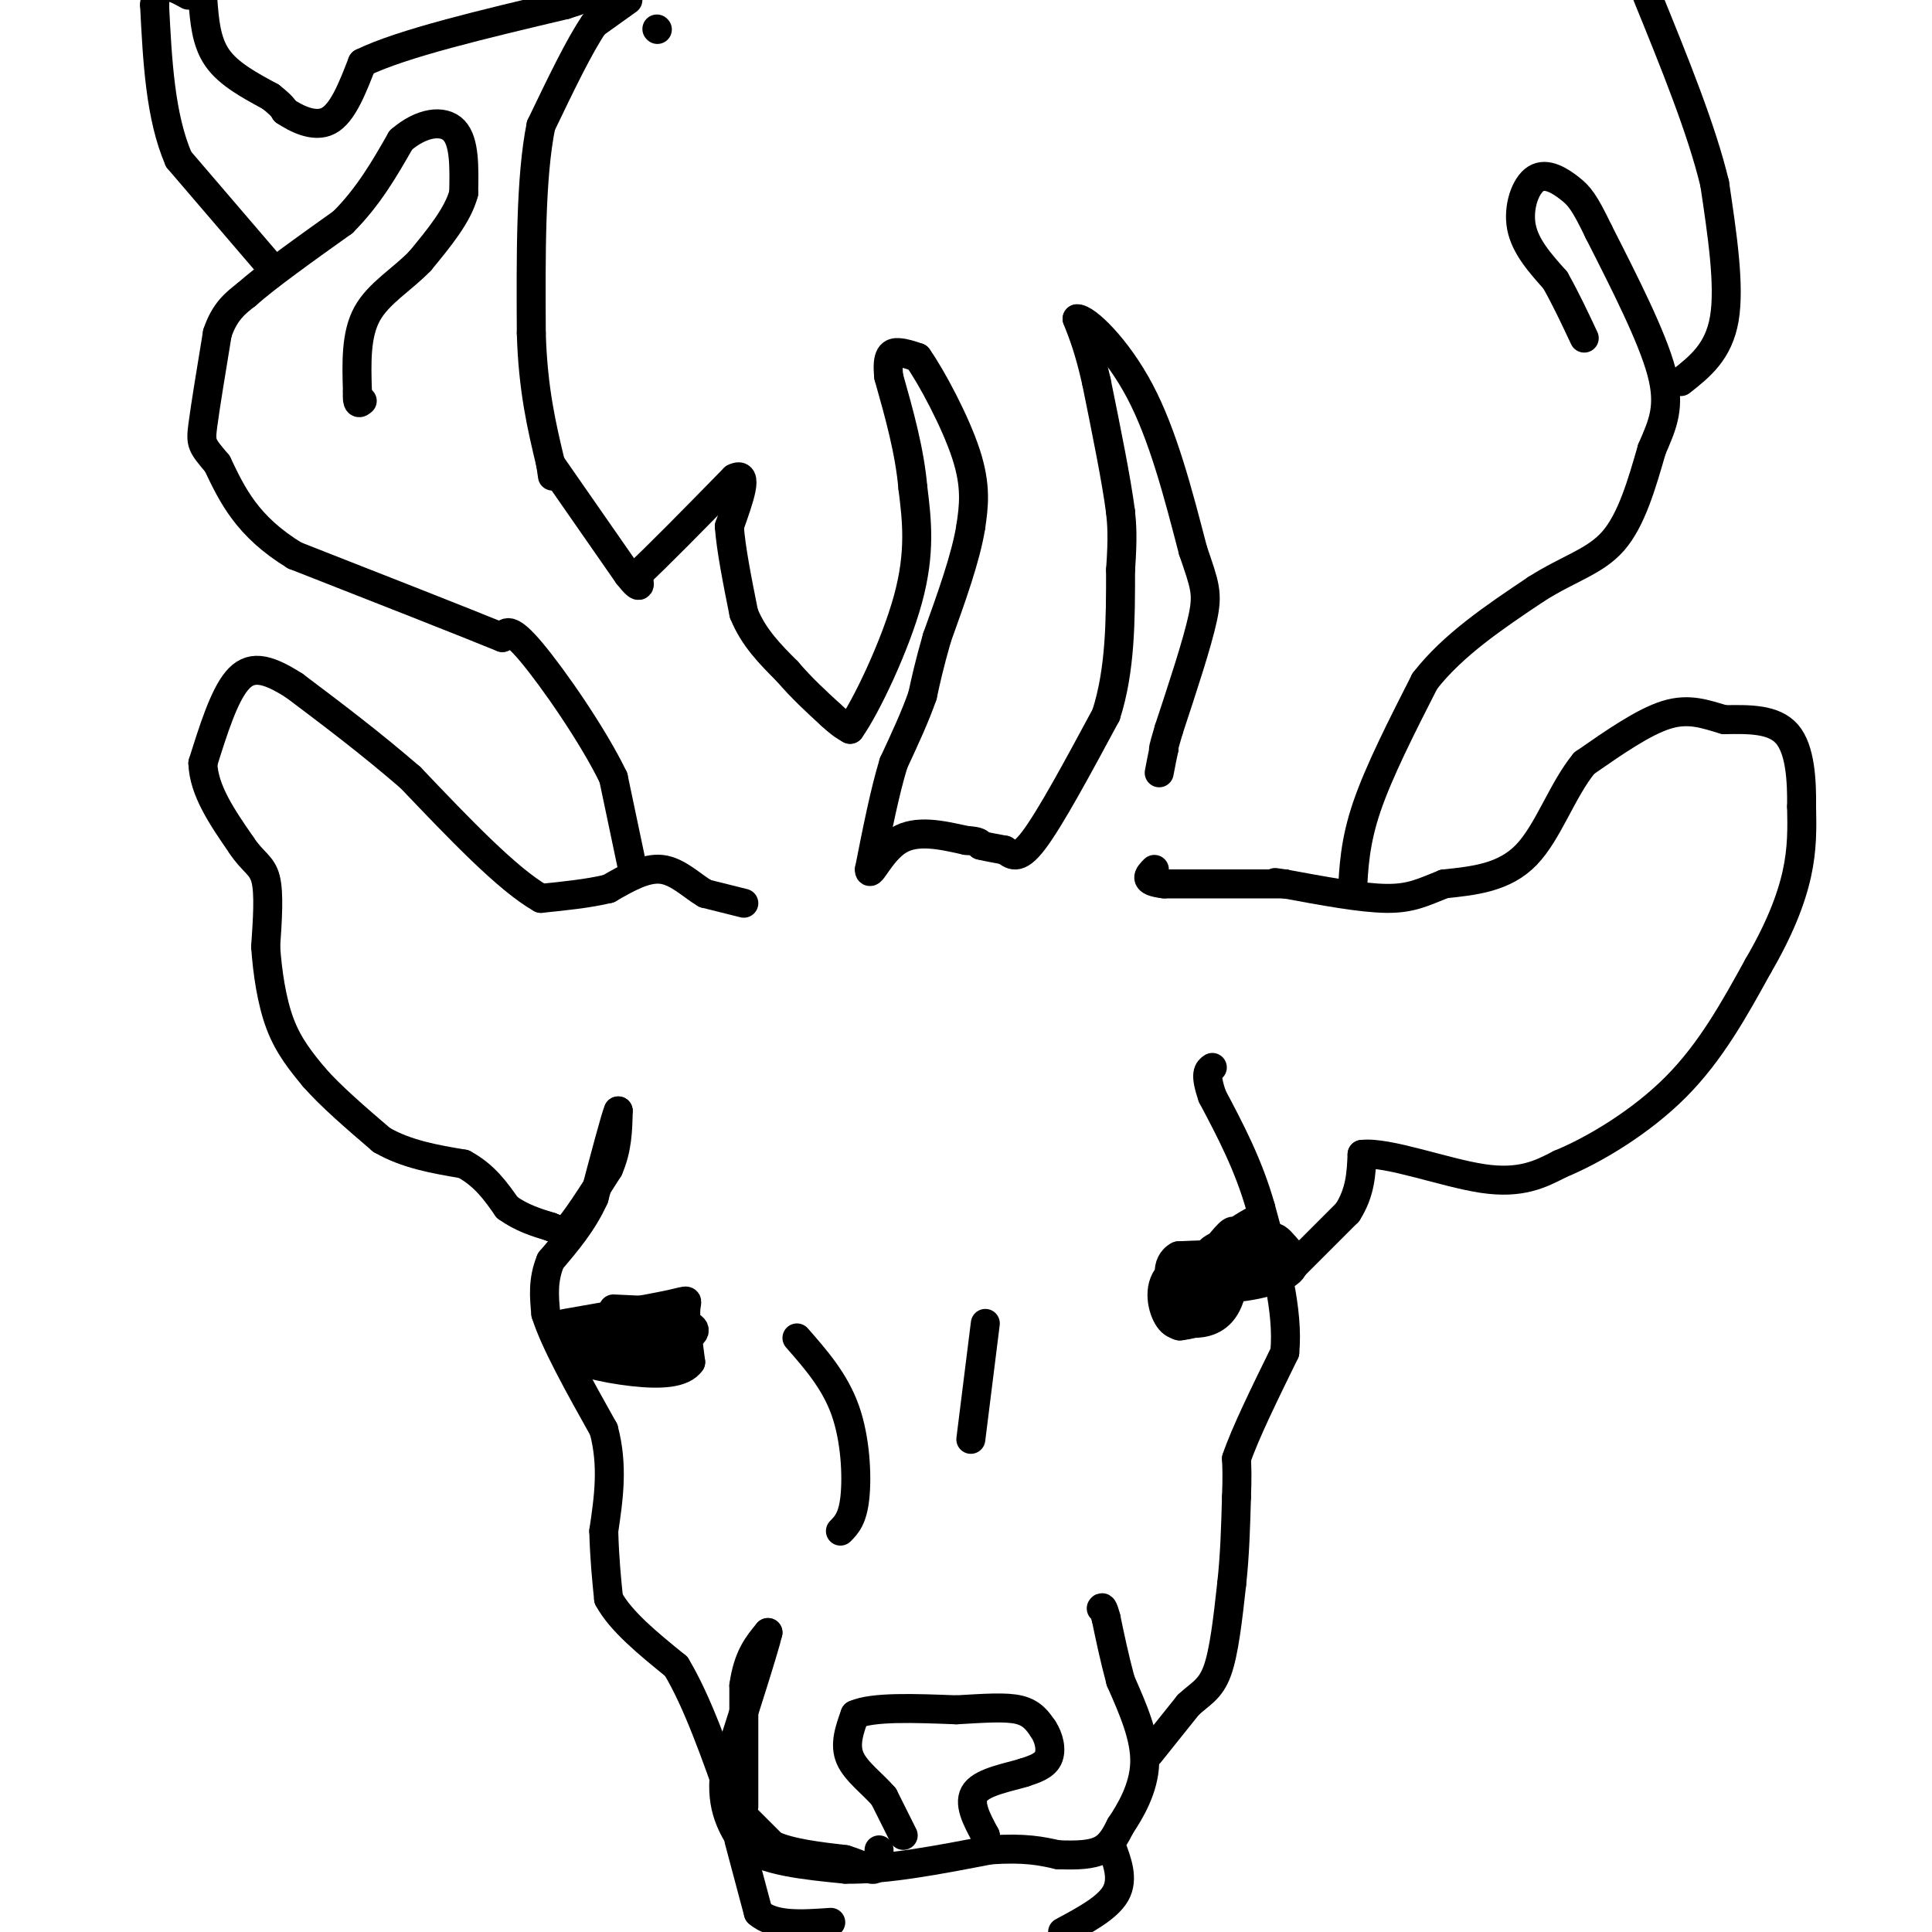 <svg viewBox='0 0 400 400' version='1.1' xmlns='http://www.w3.org/2000/svg' xmlns:xlink='http://www.w3.org/1999/xlink'><g fill='none' stroke='rgb(0,0,0)' stroke-width='6' stroke-linecap='round' stroke-linejoin='round'><path d='M154,187c0.000,0.000 -8.000,-2.000 -8,-2'/><path d='M146,185c-2.756,-1.600 -5.644,-4.600 -9,-5c-3.356,-0.400 -7.178,1.800 -11,4'/><path d='M126,184c-4.167,1.000 -9.083,1.500 -14,2'/><path d='M112,186c-6.833,-3.833 -16.917,-14.417 -27,-25'/><path d='M85,161c-8.500,-7.333 -16.250,-13.167 -24,-19'/><path d='M61,142c-6.089,-3.933 -9.311,-4.267 -12,-1c-2.689,3.267 -4.844,10.133 -7,17'/><path d='M42,158c0.167,5.667 4.083,11.333 8,17'/><path d='M50,175c2.356,3.578 4.244,4.022 5,7c0.756,2.978 0.378,8.489 0,14'/><path d='M55,196c0.356,5.244 1.244,11.356 3,16c1.756,4.644 4.378,7.822 7,11'/><path d='M65,223c3.500,4.000 8.750,8.500 14,13'/><path d='M79,236c5.167,3.000 11.083,4.000 17,5'/><path d='M96,241c4.333,2.333 6.667,5.667 9,9'/><path d='M105,250c3.000,2.167 6.000,3.083 9,4'/><path d='M114,254c2.000,0.833 2.500,0.917 3,1'/><path d='M117,255c2.000,-2.000 5.500,-7.500 9,-13'/><path d='M126,242c1.833,-4.167 1.917,-8.083 2,-12'/><path d='M128,230c-0.500,1.000 -2.750,9.500 -5,18'/><path d='M123,248c-2.333,5.167 -5.667,9.083 -9,13'/><path d='M114,261c-1.667,4.000 -1.333,7.500 -1,11'/><path d='M113,272c1.833,5.833 6.917,14.917 12,24'/><path d='M125,296c2.000,7.500 1.000,14.250 0,21'/><path d='M125,317c0.167,5.833 0.583,9.917 1,14'/><path d='M126,331c2.500,4.667 8.250,9.333 14,14'/><path d='M140,345c4.333,7.167 8.167,18.083 12,29'/><path d='M152,374c2.167,5.000 1.583,3.000 1,1'/><path d='M153,375c1.333,1.333 4.167,4.167 7,7'/><path d='M160,382c3.667,1.667 9.333,2.333 15,3'/><path d='M175,385c3.622,1.089 5.178,2.311 6,2c0.822,-0.311 0.911,-2.156 1,-4'/><path d='M117,274c8.978,-1.556 17.956,-3.111 22,-4c4.044,-0.889 3.156,-1.111 3,1c-0.156,2.111 0.422,6.556 1,11'/><path d='M143,282c-1.595,2.333 -6.083,2.667 -12,2c-5.917,-0.667 -13.262,-2.333 -13,-4c0.262,-1.667 8.131,-3.333 16,-5'/><path d='M134,275c0.268,0.490 -7.062,4.214 -6,5c1.062,0.786 10.517,-1.365 14,-3c3.483,-1.635 0.995,-2.753 -1,-3c-1.995,-0.247 -3.498,0.376 -5,1'/><path d='M136,275c-2.372,0.474 -5.801,1.158 -6,2c-0.199,0.842 2.831,1.842 6,1c3.169,-0.842 6.477,-3.526 5,-5c-1.477,-1.474 -7.738,-1.737 -14,-2'/><path d='M165,277c3.933,4.489 7.867,8.978 10,15c2.133,6.022 2.467,13.578 2,18c-0.467,4.422 -1.733,5.711 -3,7'/><path d='M204,274c0.000,0.000 -3.000,24.000 -3,24'/><path d='M154,374c0.000,0.000 0.000,-25.000 0,-25'/><path d='M154,349c0.833,-6.000 2.917,-8.500 5,-11'/><path d='M159,338c-0.667,3.000 -4.833,16.000 -9,29'/><path d='M150,367c-0.833,7.333 1.583,11.167 4,15'/><path d='M154,382c4.167,3.333 12.583,4.167 21,5'/><path d='M175,387c8.500,0.167 19.250,-1.917 30,-4'/><path d='M205,383c7.333,-0.500 10.667,0.250 14,1'/><path d='M219,384c4.000,0.156 7.000,0.044 9,-1c2.000,-1.044 3.000,-3.022 4,-5'/><path d='M232,378c1.956,-2.911 4.844,-7.689 5,-13c0.156,-5.311 -2.422,-11.156 -5,-17'/><path d='M232,348c-1.333,-5.000 -2.167,-9.000 -3,-13'/><path d='M229,335c-0.667,-2.500 -0.833,-2.250 -1,-2'/><path d='M187,380c0.000,0.000 -4.000,-8.000 -4,-8'/><path d='M183,372c-2.222,-2.622 -5.778,-5.178 -7,-8c-1.222,-2.822 -0.111,-5.911 1,-9'/><path d='M177,355c3.667,-1.667 12.333,-1.333 21,-1'/><path d='M198,354c5.933,-0.333 10.267,-0.667 13,0c2.733,0.667 3.867,2.333 5,4'/><path d='M216,358c1.222,1.822 1.778,4.378 1,6c-0.778,1.622 -2.889,2.311 -5,3'/><path d='M212,367c-3.089,0.956 -8.311,1.844 -10,4c-1.689,2.156 0.156,5.578 2,9'/><path d='M204,380c0.333,1.833 0.167,1.917 0,2'/><path d='M153,381c0.000,0.000 4.000,15.000 4,15'/><path d='M157,396c3.167,2.833 9.083,2.417 15,2'/><path d='M230,382c1.333,3.500 2.667,7.000 1,10c-1.667,3.000 -6.333,5.500 -11,8'/><path d='M238,363c0.000,0.000 8.000,-10.000 8,-10'/><path d='M246,353c2.444,-2.311 4.556,-3.089 6,-7c1.444,-3.911 2.222,-10.956 3,-18'/><path d='M255,328c0.667,-6.000 0.833,-12.000 1,-18'/><path d='M256,310c0.167,-4.333 0.083,-6.167 0,-8'/><path d='M256,302c1.667,-5.000 5.833,-13.500 10,-22'/><path d='M266,280c0.833,-8.667 -2.083,-19.333 -5,-30'/><path d='M261,250c-2.500,-8.833 -6.250,-15.917 -10,-23'/><path d='M251,227c-1.667,-4.833 -0.833,-5.417 0,-6'/><path d='M261,252c-2.689,1.400 -5.378,2.800 -7,5c-1.622,2.200 -2.178,5.200 -1,6c1.178,0.800 4.089,-0.600 7,-2'/><path d='M260,261c-1.695,-0.628 -9.432,-1.199 -13,1c-3.568,2.199 -2.967,7.167 -3,10c-0.033,2.833 -0.701,3.532 3,1c3.701,-2.532 11.772,-8.295 12,-11c0.228,-2.705 -7.386,-2.353 -15,-2'/><path d='M244,260c-2.817,1.374 -2.361,5.811 0,8c2.361,2.189 6.626,2.132 9,1c2.374,-1.132 2.857,-3.339 3,-5c0.143,-1.661 -0.054,-2.775 -3,-3c-2.946,-0.225 -8.639,0.439 -11,3c-2.361,2.561 -1.389,7.017 0,9c1.389,1.983 3.194,1.491 5,1'/><path d='M247,274c2.220,-0.002 5.271,-0.508 7,-4c1.729,-3.492 2.135,-9.971 2,-13c-0.135,-3.029 -0.810,-2.606 -3,0c-2.190,2.606 -5.893,7.397 -3,9c2.893,1.603 12.384,0.017 16,-2c3.616,-2.017 1.358,-4.466 0,-6c-1.358,-1.534 -1.817,-2.153 -4,-2c-2.183,0.153 -6.092,1.076 -10,2'/><path d='M252,258c-2.131,0.917 -2.458,2.208 -1,3c1.458,0.792 4.702,1.083 5,1c0.298,-0.083 -2.351,-0.542 -5,-1'/><path d='M266,264c0.000,0.000 13.000,-13.000 13,-13'/><path d='M279,251c2.667,-4.167 2.833,-8.083 3,-12'/><path d='M282,239c5.311,-0.622 17.089,3.822 25,5c7.911,1.178 11.956,-0.911 16,-3'/><path d='M323,241c7.067,-2.911 16.733,-8.689 24,-16c7.267,-7.311 12.133,-16.156 17,-25'/><path d='M364,200c4.378,-7.489 6.822,-13.711 8,-19c1.178,-5.289 1.089,-9.644 1,-14'/><path d='M373,167c0.067,-5.378 -0.267,-11.822 -3,-15c-2.733,-3.178 -7.867,-3.089 -13,-3'/><path d='M357,149c-3.933,-1.133 -7.267,-2.467 -12,-1c-4.733,1.467 -10.867,5.733 -17,10'/><path d='M328,158c-4.556,5.511 -7.444,14.289 -12,19c-4.556,4.711 -10.778,5.356 -17,6'/><path d='M299,183c-4.378,1.733 -6.822,3.067 -12,3c-5.178,-0.067 -13.089,-1.533 -21,-3'/><path d='M266,183c-3.500,-0.500 -1.750,-0.250 0,0'/><path d='M266,183c-4.167,0.000 -14.583,0.000 -25,0'/><path d='M241,183c-4.500,-0.500 -3.250,-1.750 -2,-3'/><path d='M131,180c0.000,0.000 -4.000,-19.000 -4,-19'/><path d='M127,161c-4.133,-8.600 -12.467,-20.600 -17,-26c-4.533,-5.400 -5.267,-4.200 -6,-3'/><path d='M104,132c-8.167,-3.333 -25.583,-10.167 -43,-17'/><path d='M61,115c-9.833,-6.000 -12.917,-12.500 -16,-19'/><path d='M45,96c-3.289,-3.889 -3.511,-4.111 -3,-8c0.511,-3.889 1.756,-11.444 3,-19'/><path d='M45,69c1.500,-4.500 3.750,-6.250 6,-8'/><path d='M51,61c4.333,-3.833 12.167,-9.417 20,-15'/><path d='M71,46c5.333,-5.333 8.667,-11.167 12,-17'/><path d='M83,29c4.222,-3.667 8.778,-4.333 11,-2c2.222,2.333 2.111,7.667 2,13'/><path d='M96,40c-1.167,4.500 -5.083,9.250 -9,14'/><path d='M87,54c-3.756,3.911 -8.644,6.689 -11,11c-2.356,4.311 -2.178,10.156 -2,16'/><path d='M74,81c-0.167,3.000 0.417,2.500 1,2'/><path d='M55,54c0.000,0.000 -18.000,-21.000 -18,-21'/><path d='M37,33c-3.833,-8.833 -4.417,-20.417 -5,-32'/><path d='M32,1c0.333,-5.667 3.667,-3.833 7,-2'/><path d='M42,0c0.333,4.333 0.667,8.667 3,12c2.333,3.333 6.667,5.667 11,8'/><path d='M56,20c2.333,1.833 2.667,2.417 3,3'/><path d='M59,23c2.156,1.444 6.044,3.556 9,2c2.956,-1.556 4.978,-6.778 7,-12'/><path d='M75,13c8.167,-4.000 25.083,-8.000 42,-12'/><path d='M117,1c7.500,-2.333 5.250,-2.167 3,-2'/><path d='M136,6c0.000,0.000 0.100,0.100 0.1,0.1'/><path d='M130,0c0.000,0.000 -7.000,5.000 -7,5'/><path d='M123,5c-3.000,4.333 -7.000,12.667 -11,21'/><path d='M112,26c-2.167,10.667 -2.083,26.833 -2,43'/><path d='M110,69c0.333,11.667 2.167,19.333 4,27'/><path d='M114,96c0.667,4.500 0.333,2.250 0,0'/><path d='M114,96c2.667,3.833 9.333,13.417 16,23'/><path d='M130,119c3.000,3.833 2.500,1.917 2,0'/><path d='M132,119c3.667,-3.333 11.833,-11.667 20,-20'/><path d='M152,99c3.167,-1.667 1.083,4.167 -1,10'/><path d='M151,109c0.333,4.667 1.667,11.333 3,18'/><path d='M154,127c2.000,5.000 5.500,8.500 9,12'/><path d='M163,139c3.000,3.500 6.000,6.250 9,9'/><path d='M172,148c2.167,2.000 3.083,2.500 4,3'/><path d='M176,151c3.244,-4.511 9.356,-17.289 12,-27c2.644,-9.711 1.822,-16.356 1,-23'/><path d='M189,101c-0.667,-7.667 -2.833,-15.333 -5,-23'/><path d='M184,78c-0.511,-4.733 0.711,-5.067 2,-5c1.289,0.067 2.644,0.533 4,1'/><path d='M190,74c2.800,3.933 7.800,13.267 10,20c2.200,6.733 1.600,10.867 1,15'/><path d='M201,109c-1.000,6.333 -4.000,14.667 -7,23'/><path d='M194,132c-1.667,5.833 -2.333,8.917 -3,12'/><path d='M191,144c-1.500,4.333 -3.750,9.167 -6,14'/><path d='M185,158c-1.833,6.000 -3.417,14.000 -5,22'/><path d='M180,180c-0.067,2.089 2.267,-3.689 6,-6c3.733,-2.311 8.867,-1.156 14,0'/><path d='M200,174c2.833,0.167 2.917,0.583 3,1'/><path d='M203,175c1.333,0.333 3.167,0.667 5,1'/><path d='M208,176c1.444,0.867 2.556,2.533 6,-2c3.444,-4.533 9.222,-15.267 15,-26'/><path d='M229,148c3.000,-9.333 3.000,-19.667 3,-30'/><path d='M232,118c0.500,-7.000 0.250,-9.500 0,-12'/><path d='M232,106c-0.833,-6.500 -2.917,-16.750 -5,-27'/><path d='M227,79c-1.500,-6.667 -2.750,-9.833 -4,-13'/><path d='M223,66c1.778,-0.156 8.222,5.956 13,15c4.778,9.044 7.889,21.022 11,33'/><path d='M247,114c2.467,7.222 3.133,8.778 2,14c-1.133,5.222 -4.067,14.111 -7,23'/><path d='M242,151c-1.333,4.500 -1.167,4.250 -1,4'/><path d='M241,155c-0.333,1.500 -0.667,3.250 -1,5'/><path d='M280,185c0.250,-5.333 0.500,-10.667 3,-18c2.500,-7.333 7.250,-16.667 12,-26'/><path d='M295,141c5.833,-7.500 14.417,-13.250 23,-19'/><path d='M318,122c6.778,-4.333 12.222,-5.667 16,-10c3.778,-4.333 5.889,-11.667 8,-19'/><path d='M342,93c2.267,-5.222 3.933,-8.778 2,-16c-1.933,-7.222 -7.467,-18.111 -13,-29'/><path d='M331,48c-3.016,-6.279 -4.056,-7.477 -6,-9c-1.944,-1.523 -4.793,-3.372 -7,-2c-2.207,1.372 -3.774,5.963 -3,10c0.774,4.037 3.887,7.518 7,11'/><path d='M322,58c2.167,3.833 4.083,7.917 6,12'/><path d='M348,79c3.917,-3.083 7.833,-6.167 9,-13c1.167,-6.833 -0.417,-17.417 -2,-28'/><path d='M355,38c-2.667,-11.167 -8.333,-25.083 -14,-39'/></g>
</svg>